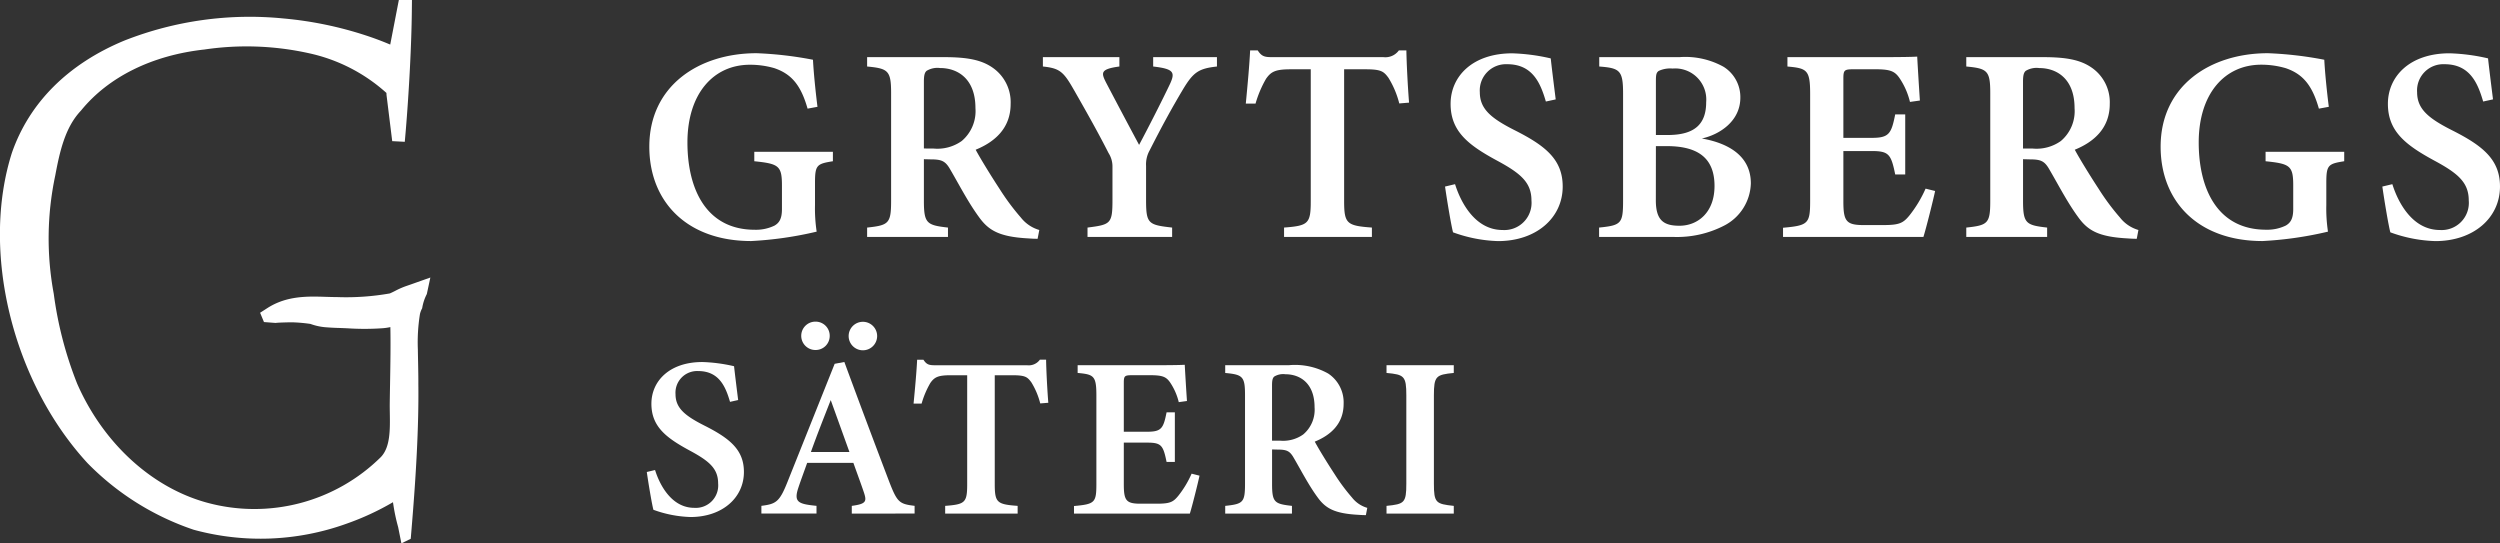 <svg xmlns="http://www.w3.org/2000/svg" width="262.196" height="57" viewBox="0 0 262.196 57"><rect x="0" y="0" width="262.196" height="57" fill="#333333" stroke="none"/><g id="Group_2989" data-name="Group 2989" transform="translate(-9974.666 7.705)"><path id="Path_4375" data-name="Path 4375" d="M567.2,13.23a1.027,1.027,0,0,0-.01-.191,17.75,17.75,0,0,0-8.12-4.161,30.219,30.219,0,0,0-10.968-.39c-5.47.6-10.047,2.861-12.918,6.376l-.054.062c-1.618,1.725-2.186,4.189-2.669,6.776a31.72,31.72,0,0,0-.157,12.405,39.376,39.376,0,0,0,2.458,9.435C537.5,49.784,542.6,54.447,548.4,56.02a18.87,18.87,0,0,0,18.211-4.789c.994-1.04.965-2.859.938-4.618-.005-.3-.009-.6-.008-.884.008-.765.022-1.541.036-2.328.033-1.93.067-3.913.03-5.8a6,6,0,0,1-.908.125,27.161,27.161,0,0,1-3.6,0c-.383-.017-.759-.032-1.12-.042-.458-.017-.645-.03-1.072-.06a5.982,5.982,0,0,1-1.682-.357,16.712,16.712,0,0,0-1.929-.169c-.252,0-1.457.022-1.726.067l-1.219-.093-.406-.976.766-.493c2.029-1.3,4.205-1.237,6.124-1.176.4.012.8.025,1.195.026a26.255,26.255,0,0,0,5.522-.384c.206-.088.387-.18.565-.27a8.373,8.373,0,0,1,1.167-.51h0c.156-.052.461-.16.463-.16l2.054-.727-.371,1.734a4.876,4.876,0,0,0-.487,1.486,2.39,2.39,0,0,0-.233.611,18.576,18.576,0,0,0-.219,3.724c.007.706.061,2.714.051,3.6.057,4.509-.257,9.767-.705,15.128l-.093,1.116-.979.482-.34-1.7a19.566,19.566,0,0,1-.543-2.618,27.862,27.862,0,0,1-4.867,2.252,26.61,26.61,0,0,1-16.042.635,28.158,28.158,0,0,1-11.12-6.977c-7.9-8.567-11.22-22.246-7.937-32.557,1.837-5.281,5.924-9.344,11.828-11.781a35.876,35.876,0,0,1,16.634-2.307,38.765,38.765,0,0,1,8.608,1.766c.8.258,1.689.588,2.558.953l.048.02.907-4.685h1.373l-.014,1.231c-.037,3.41-.288,8.319-.639,12.505l-.1,1.146-1.318-.067" transform="translate(9448 -11)" fill="#fff"></path><path id="Path_4376" data-name="Path 4376" d="M639.8,22.321c-1.7.27-1.877.406-1.877,2.288v2.3a16.243,16.243,0,0,0,.174,2.794,38.009,38.009,0,0,1-6.868.987c-6.737,0-10.683-4.128-10.683-9.9,0-6.385,5.2-9.8,11.245-9.8a38.688,38.688,0,0,1,5.92.687c.058,1.206.26,3.258.472,4.935l-1.039.192c-.7-2.466-1.689-3.642-3.5-4.251A9.126,9.126,0,0,0,631.1,12.2c-3.835,0-6.556,3.047-6.556,8.148,0,4.933,2,9.159,7.064,9.159a4.461,4.461,0,0,0,2.07-.437c.5-.292.778-.724.778-1.725V24.855c0-2.062-.345-2.275-2.9-2.534v-.992H639.8Z" transform="translate(9422.219 -13.115)" fill="#fff"></path><path id="Path_4377" data-name="Path 4377" d="M669.919,30.608c-.245,0-.583-.01-.942-.039-3.136-.164-4.23-.866-5.242-2.288-1.13-1.554-2.043-3.345-3.009-4.993-.485-.834-.881-1.008-2-1.008l-.733-.019v4.347c0,2.39.3,2.573,2.526,2.824v.982h-8.48v-.982c2.276-.242,2.516-.434,2.516-2.824V15.334c0-2.352-.3-2.59-2.516-2.795v-.982H660.1c2.419,0,3.879.28,5.038,1.062a4.4,4.4,0,0,1,1.953,3.848c0,2.551-1.671,3.986-3.667,4.8.466.881,1.638,2.786,2.508,4.111a24.373,24.373,0,0,0,2.236,3.007,3.784,3.784,0,0,0,1.93,1.3Zm-10.931-9.466a4.406,4.406,0,0,0,2.965-.785A4.1,4.1,0,0,0,663.4,16.9c0-3.086-1.871-4.2-3.709-4.2a2.181,2.181,0,0,0-1.406.29c-.223.184-.292.512-.292,1.153v6.995Z" transform="translate(9413.569 -13.269)" fill="#fff"></path><path id="Path_4378" data-name="Path 4378" d="M695.709,12.538c-1.918.213-2.473.589-3.558,2.389-1.136,1.911-2.1,3.649-3.517,6.438a2.978,2.978,0,0,0-.36,1.6V26.55c0,2.483.242,2.6,2.733,2.88v.982h-8.874v-.982c2.413-.31,2.617-.387,2.617-2.88V23.072a2.609,2.609,0,0,0-.411-1.457c-.9-1.773-1.945-3.675-3.625-6.61-1.093-1.916-1.478-2.283-3.262-2.468v-.982h8.023v.982c-1.995.271-1.917.648-1.414,1.654,1.05,2.007,2.337,4.43,3.48,6.568.931-1.736,2.415-4.653,3.227-6.362.592-1.262.411-1.609-1.75-1.86v-.982h6.689Z" transform="translate(9406.59 -13.268)" fill="#fff"></path><path id="Path_4379" data-name="Path 4379" d="M722.883,16.146a9.514,9.514,0,0,0-1.135-2.69c-.5-.67-.754-.892-2.426-.892H717.1V26.371c0,2.376.27,2.6,2.913,2.793v.982H710.8v-.982c2.548-.193,2.8-.408,2.8-2.793V12.564h-2.074c-1.615,0-2.078.231-2.61.988a11.459,11.459,0,0,0-1.108,2.614h-1.021c.192-2,.386-4.106.454-5.58h.8c.436.677.774.705,1.624.705h11.563a1.745,1.745,0,0,0,1.611-.705h.79c.02,1.269.136,3.66.281,5.474Z" transform="translate(9398.536 -13.002)" fill="#fff"></path><path id="Path_4380" data-name="Path 4380" d="M746.172,16.058c-.55-1.877-1.362-3.913-4.051-3.913a2.751,2.751,0,0,0-2.876,2.936c0,1.738,1.144,2.716,3.646,3.982,3.236,1.629,5.046,3.076,5.046,5.908,0,3.291-2.772,5.725-6.778,5.725a14.961,14.961,0,0,1-4.722-.92c-.194-.718-.636-3.369-.839-4.8l1.05-.251c.58,1.869,2.083,4.807,4.987,4.807a2.85,2.85,0,0,0,3.026-3.091c0-1.876-1.1-2.832-3.573-4.167-3.027-1.635-4.908-3.065-4.908-5.971,0-2.884,2.3-5.3,6.466-5.3a20.335,20.335,0,0,1,4.037.532c.116,1.063.289,2.45.521,4.3Z" transform="translate(9390.622 -13.115)" fill="#fff"></path><path id="Path_4381" data-name="Path 4381" d="M768.646,20.089c2.954.521,5.142,1.93,5.142,4.707a5.14,5.14,0,0,1-2.8,4.43,10.8,10.8,0,0,1-5.339,1.187h-7.777v-.982c2.315-.232,2.516-.417,2.516-2.8V15.372c0-2.427-.337-2.668-2.5-2.833v-.981h8.393a8.258,8.258,0,0,1,4.656,1.016,3.747,3.747,0,0,1,1.75,3.23c0,2.519-2.253,3.9-4.047,4.286m-3.562-.367c2.907,0,4.025-1.22,4.025-3.448a3.258,3.258,0,0,0-3.523-3.522A2.857,2.857,0,0,0,764.13,13c-.288.193-.3.474-.3,1.2v5.522Zm-1.254,6.848c0,2.089.8,2.687,2.535,2.668,1.829-.02,3.619-1.351,3.619-4.17,0-2.865-1.655-4.18-5.006-4.18H763.83Z" transform="translate(9384.504 -13.269)" fill="#fff"></path><path id="Path_4382" data-name="Path 4382" d="M800.415,25.571c-.155.773-.957,3.987-1.228,4.82H784.465v-.963c2.66-.241,2.844-.427,2.844-2.843V15.371c0-2.506-.338-2.67-2.382-2.854v-.982h9.236c2.934,0,3.99-.029,4.375-.058.029.593.165,2.9.281,4.608l-1.041.145a7.646,7.646,0,0,0-1.115-2.525c-.5-.712-.98-.9-2.551-.9h-2.191c-1.032,0-1.127.068-1.127,1V20h2.976c1.817,0,2.056-.435,2.461-2.464h1.05v6.3h-1.05c-.434-2.127-.666-2.455-2.49-2.455h-2.947v5.264c0,2.012.262,2.468,1.938,2.5h2.284c1.675,0,2.059-.224,2.7-1a12.715,12.715,0,0,0,1.7-2.82Z" transform="translate(9377.202 -13.246)" fill="#fff"></path><path id="Path_4383" data-name="Path 4383" d="M828.838,30.608c-.245,0-.582-.01-.942-.039-3.136-.164-4.23-.866-5.242-2.288-1.13-1.554-2.043-3.345-3.009-4.993-.485-.834-.881-1.008-2-1.008l-.733-.019v4.347c0,2.39.3,2.573,2.527,2.824v.982h-8.48v-.982c2.276-.242,2.516-.434,2.516-2.824V15.334c0-2.352-.3-2.59-2.516-2.795v-.982h8.057c2.419,0,3.879.28,5.038,1.062a4.4,4.4,0,0,1,1.953,3.848c0,2.551-1.671,3.986-3.667,4.8.466.881,1.638,2.786,2.508,4.111a24.353,24.353,0,0,0,2.236,3.007,3.784,3.784,0,0,0,1.929,1.3Zm-10.931-9.466a4.406,4.406,0,0,0,2.965-.785,4.1,4.1,0,0,0,1.444-3.455c0-3.086-1.871-4.2-3.709-4.2a2.181,2.181,0,0,0-1.406.29c-.223.184-.292.512-.292,1.153v6.995Z" transform="translate(9369.927 -13.269)" fill="#fff"></path><path id="Path_4384" data-name="Path 4384" d="M858.315,22.321c-1.7.27-1.877.406-1.877,2.288v2.3a16.249,16.249,0,0,0,.174,2.794,38.008,38.008,0,0,1-6.868.987c-6.737,0-10.683-4.128-10.683-9.9,0-6.385,5.2-9.8,11.245-9.8a38.685,38.685,0,0,1,5.92.687c.058,1.206.26,3.258.473,4.935l-1.04.192c-.7-2.466-1.689-3.642-3.5-4.251a9.125,9.125,0,0,0-2.547-.358c-3.835,0-6.556,3.047-6.556,8.148,0,4.933,2,9.159,7.064,9.159a4.461,4.461,0,0,0,2.07-.437c.5-.292.778-.724.778-1.725V24.855c0-2.062-.345-2.275-2.9-2.534v-.992h8.248Z" transform="translate(9362.208 -13.115)" fill="#fff"></path><path id="Path_4385" data-name="Path 4385" d="M881.691,16.058c-.55-1.877-1.362-3.913-4.051-3.913a2.751,2.751,0,0,0-2.876,2.936c0,1.738,1.144,2.716,3.646,3.982,3.236,1.629,5.046,3.076,5.046,5.908,0,3.291-2.772,5.725-6.778,5.725a14.961,14.961,0,0,1-4.722-.92c-.194-.718-.636-3.369-.839-4.8l1.05-.251c.58,1.869,2.083,4.807,4.987,4.807a2.85,2.85,0,0,0,3.026-3.091c0-1.876-1.1-2.832-3.573-4.167C873.58,20.634,871.7,19.2,871.7,16.3c0-2.884,2.3-5.3,6.466-5.3a20.335,20.335,0,0,1,4.037.532c.116,1.063.289,2.45.521,4.3Z" transform="translate(9353.405 -13.115)" fill="#fff"></path><path id="Path_4386" data-name="Path 4386" d="M628.914,59.815c-.454-1.549-1.124-3.23-3.343-3.23a2.271,2.271,0,0,0-2.374,2.423c0,1.433.945,2.241,3.01,3.285,2.67,1.345,4.164,2.539,4.164,4.876,0,2.716-2.288,4.724-5.593,4.724a12.326,12.326,0,0,1-3.9-.759c-.16-.592-.526-2.78-.693-3.963l.866-.208c.479,1.542,1.719,3.967,4.116,3.967a2.351,2.351,0,0,0,2.5-2.55c0-1.548-.9-2.336-2.948-3.44-2.5-1.348-4.051-2.529-4.051-4.927,0-2.379,1.9-4.375,5.337-4.375a16.745,16.745,0,0,1,3.331.44c.1.877.239,2.022.43,3.546Z" transform="translate(9422.316 -25.374)" fill="#fff"></path><path id="Path_4387" data-name="Path 4387" d="M646.231,69.931v-.81c1.525-.207,1.592-.462,1.257-1.45-.265-.794-.681-1.913-1.091-3.063h-4.844c-.305.859-.649,1.777-.922,2.6-.511,1.525-.02,1.718,1.9,1.91v.81h-5.78v-.81c1.508-.192,1.891-.39,2.714-2.452l4.971-12.445,1.016-.19c1.523,4.14,3.16,8.494,4.7,12.542.844,2.176,1.06,2.352,2.667,2.544v.81ZM643.916,51.31a1.473,1.473,0,0,1-1.5,1.463,1.487,1.487,0,0,1,0-2.974,1.478,1.478,0,0,1,1.5,1.511m.107,6.716c-.719,1.841-1.44,3.647-2.08,5.445h4.041Zm4.867-6.716a1.494,1.494,0,0,1-2.988,0,1.494,1.494,0,1,1,2.988,0" transform="translate(9417.769 -23.771)" fill="#fff"></path><path id="Path_4388" data-name="Path 4388" d="M672.038,59.887a7.849,7.849,0,0,0-.937-2.22c-.414-.553-.622-.736-2-.736h-1.834V68.325c0,1.961.223,2.146,2.4,2.306v.81h-7.6v-.81c2.1-.16,2.309-.337,2.309-2.306V56.93h-1.712c-1.333,0-1.716.191-2.154.815a9.465,9.465,0,0,0-.914,2.157h-.843c.159-1.647.318-3.388.374-4.6h.659c.36.559.638.582,1.34.582h9.542A1.44,1.44,0,0,0,672,55.3h.653c.015,1.047.111,3.02.231,4.517Z" transform="translate(9411.727 -25.281)" fill="#fff"></path><path id="Path_4389" data-name="Path 4389" d="M695.114,67.665c-.128.638-.791,3.291-1.014,3.978H681.951v-.794c2.2-.2,2.347-.353,2.347-2.347V59.248c0-2.069-.279-2.2-1.966-2.356v-.81h7.622c2.422,0,3.293-.024,3.612-.048.023.49.136,2.394.231,3.8l-.859.12a6.319,6.319,0,0,0-.921-2.084c-.414-.588-.809-.741-2.106-.741h-1.807c-.852,0-.93.057-.93.829v5.1h2.454c1.5,0,1.7-.359,2.032-2.034h.868v5.2h-.868c-.358-1.755-.55-2.025-2.055-2.025h-2.431v4.344c0,1.66.215,2.037,1.6,2.062h1.884c1.383,0,1.7-.184,2.227-.823a10.5,10.5,0,0,0,1.4-2.327Z" transform="translate(9405.355 -25.483)" fill="#fff"></path><path id="Path_4390" data-name="Path 4390" d="M718.563,71.822c-.2,0-.482-.009-.777-.032-2.588-.136-3.49-.715-4.326-1.888-.933-1.283-1.685-2.761-2.482-4.122-.4-.688-.728-.832-1.654-.832l-.6-.016v3.588c0,1.972.247,2.123,2.086,2.331v.81h-7v-.81c1.879-.2,2.077-.358,2.077-2.331v-9.3c0-1.942-.248-2.138-2.077-2.307V56.1h6.649a7.1,7.1,0,0,1,4.157.876,3.626,3.626,0,0,1,1.613,3.176c0,2.105-1.379,3.29-3.026,3.962.384.727,1.351,2.3,2.07,3.392a20.149,20.149,0,0,0,1.845,2.482,3.117,3.117,0,0,0,1.592,1.071Zm-9.021-7.812a3.634,3.634,0,0,0,2.447-.648,3.382,3.382,0,0,0,1.193-2.851c0-2.546-1.545-3.465-3.062-3.465a1.808,1.808,0,0,0-1.161.239c-.184.152-.239.423-.239.952v5.772Z" transform="translate(9399.354 -25.501)" fill="#fff"></path><path id="Path_4391" data-name="Path 4391" d="M727.137,71.661v-.81c1.87-.185,2.077-.312,2.077-2.331V59.265c0-2.028-.222-2.186-2.077-2.355V56.1h7.054v.81c-1.863.184-2.085.326-2.085,2.355v9.256c0,2.011.207,2.13,2.085,2.331v.81Z" transform="translate(9392.945 -25.501)" fill="#fff"></path></g></svg>